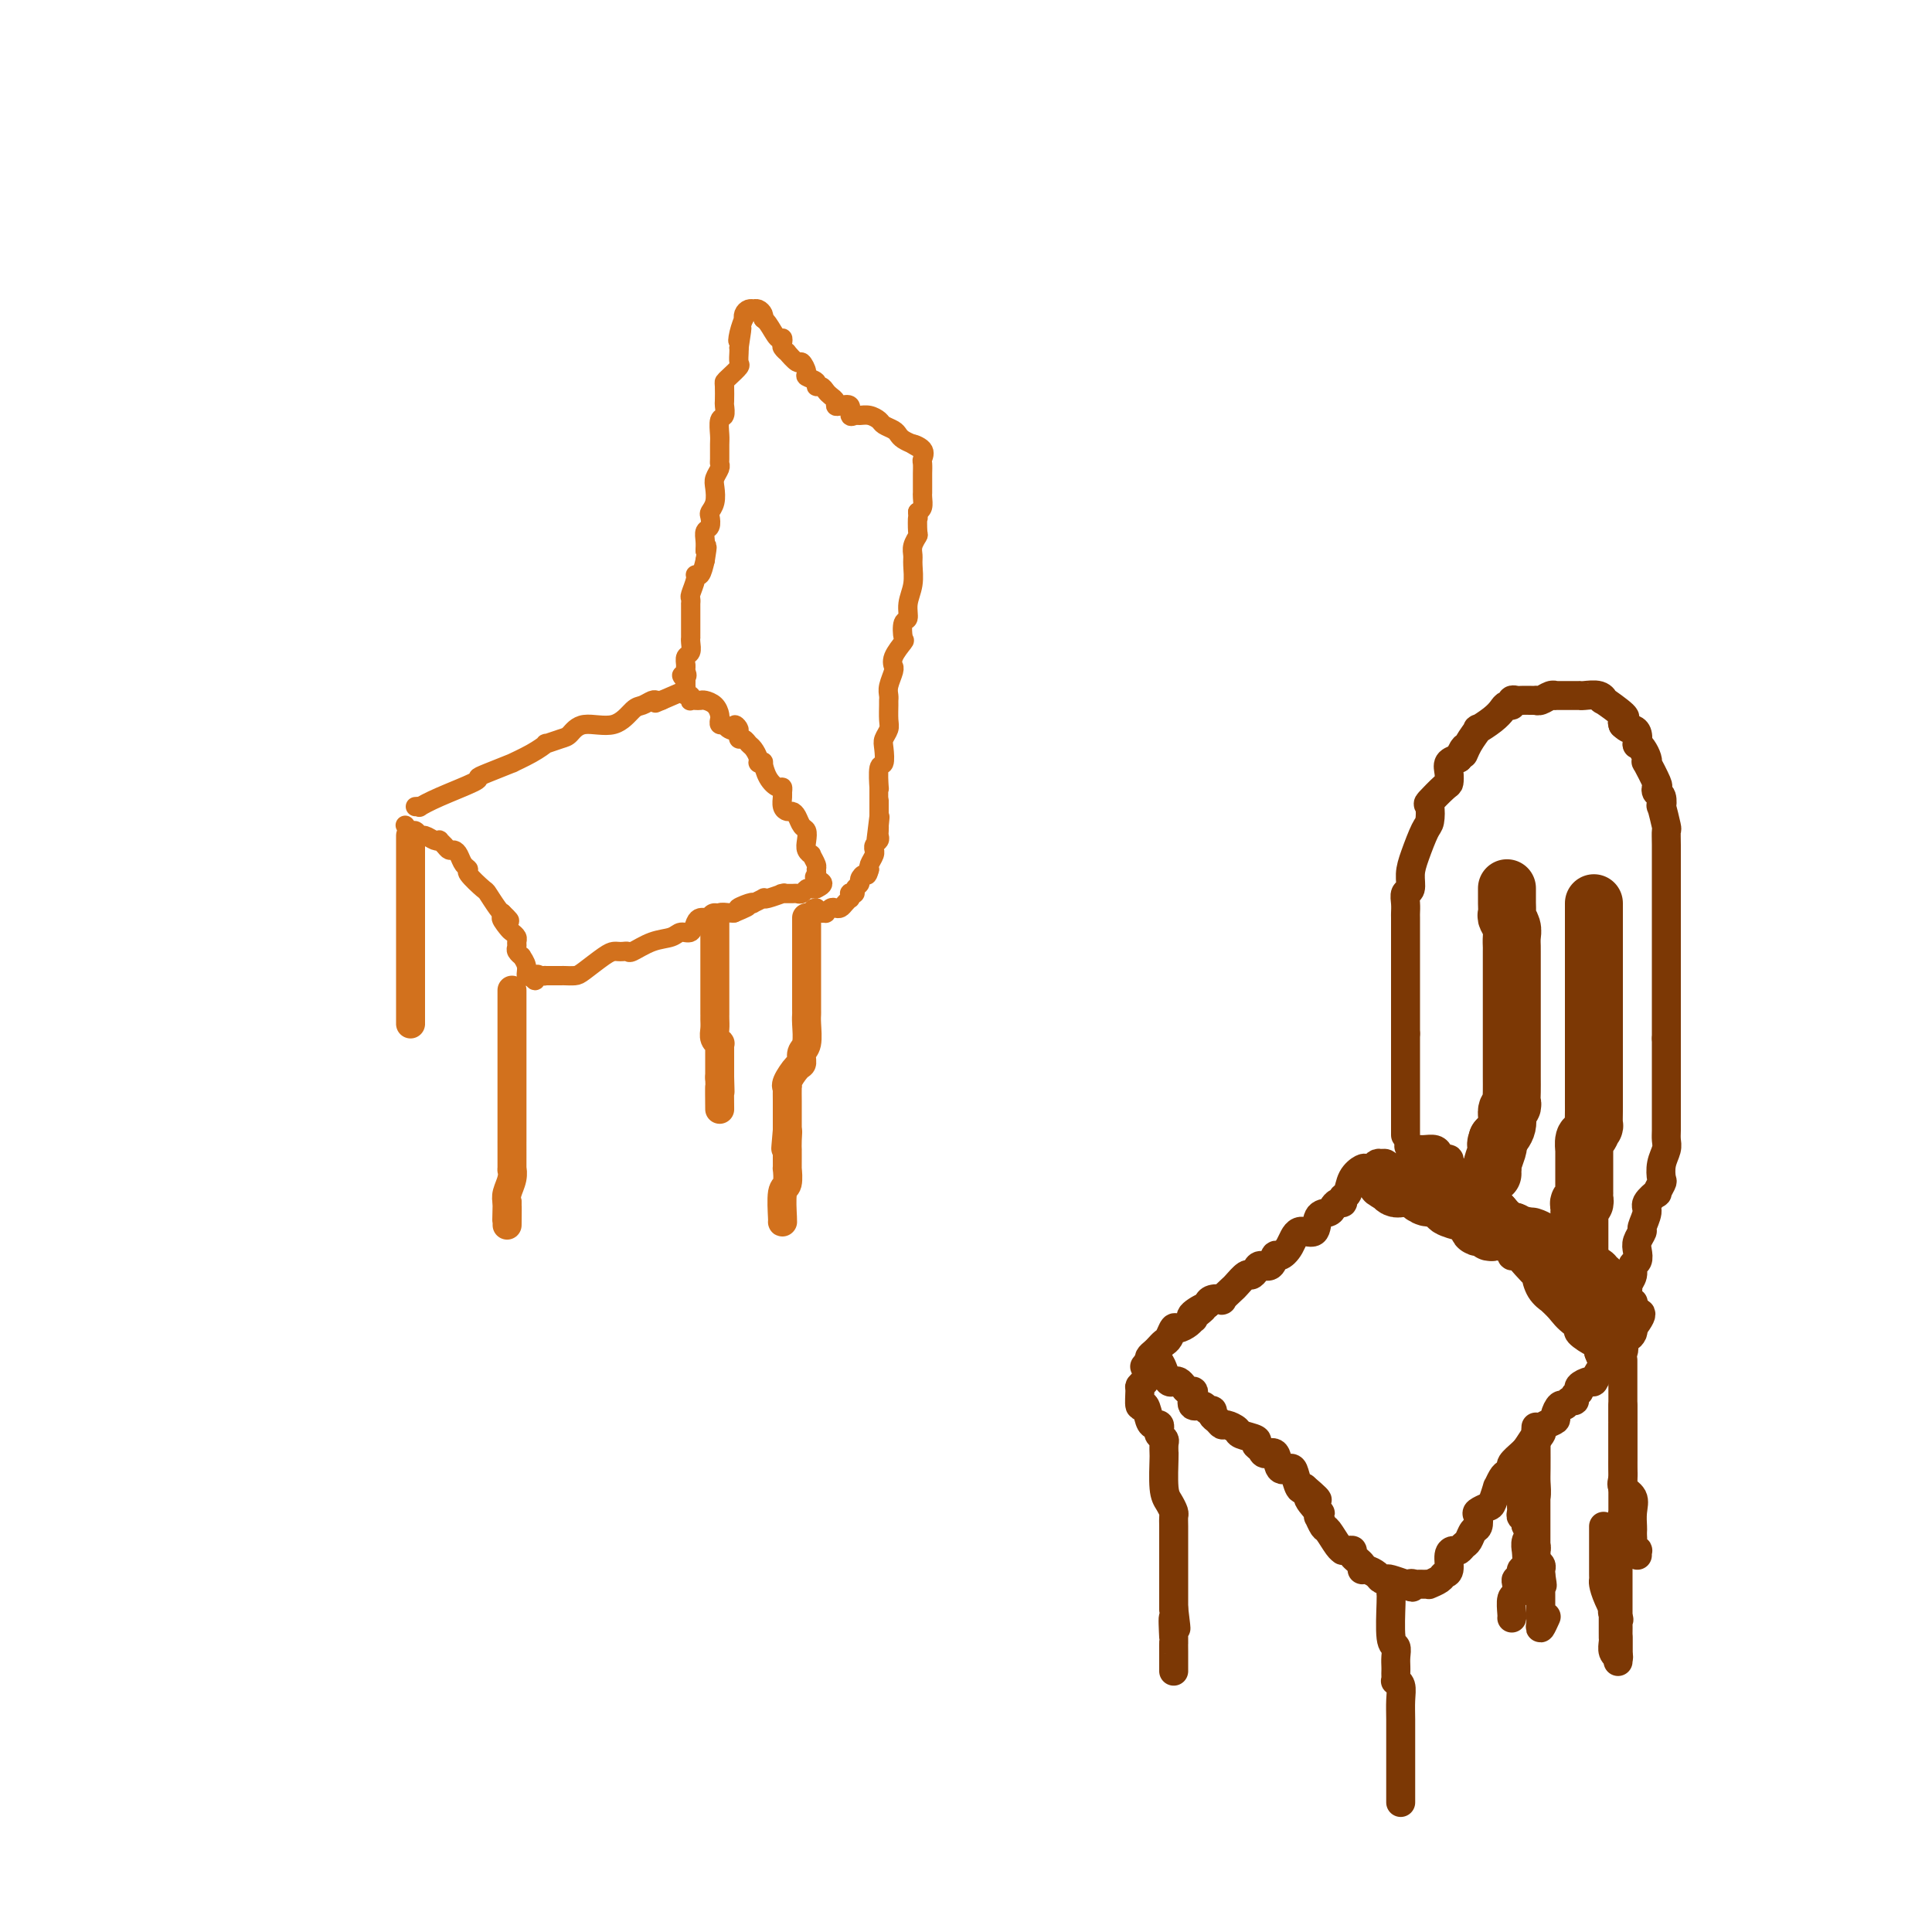 <svg viewBox='0 0 400 400' version='1.1' xmlns='http://www.w3.org/2000/svg' xmlns:xlink='http://www.w3.org/1999/xlink'><g fill='none' stroke='#D2711D' stroke-width='4' stroke-linecap='round' stroke-linejoin='round'><path d='M86,167c0.489,-0.038 0.978,-0.076 1,0c0.022,0.076 -0.423,0.268 0,0c0.423,-0.268 1.712,-0.994 4,-2c2.288,-1.006 5.573,-2.293 7,-3c1.427,-0.707 0.997,-0.836 1,-1c0.003,-0.164 0.440,-0.363 2,-1c1.560,-0.637 4.244,-1.711 5,-2c0.756,-0.289 -0.415,0.206 0,0c0.415,-0.206 2.414,-1.115 4,-2c1.586,-0.885 2.757,-1.748 3,-2c0.243,-0.252 -0.441,0.107 0,0c0.441,-0.107 2.009,-0.680 3,-1c0.991,-0.320 1.406,-0.386 2,-1c0.594,-0.614 1.367,-1.776 3,-2c1.633,-0.224 4.125,0.490 6,0c1.875,-0.490 3.132,-2.184 4,-3c0.868,-0.816 1.346,-0.755 2,-1c0.654,-0.245 1.484,-0.797 2,-1c0.516,-0.203 0.719,-0.058 1,0c0.281,0.058 0.641,0.029 1,0'/><path d='M137,145c7.933,-3.422 2.267,-0.978 0,0c-2.267,0.978 -1.133,0.489 0,0'/><path d='M84,171c-0.090,-0.122 -0.180,-0.244 0,0c0.180,0.244 0.629,0.854 1,1c0.371,0.146 0.664,-0.171 1,0c0.336,0.171 0.716,0.830 1,1c0.284,0.170 0.471,-0.148 1,0c0.529,0.148 1.399,0.761 2,1c0.601,0.239 0.935,0.102 1,0c0.065,-0.102 -0.137,-0.169 0,0c0.137,0.169 0.614,0.574 1,1c0.386,0.426 0.682,0.874 1,1c0.318,0.126 0.657,-0.071 1,0c0.343,0.071 0.691,0.408 1,1c0.309,0.592 0.578,1.438 1,2c0.422,0.562 0.995,0.840 1,1c0.005,0.160 -0.560,0.200 0,1c0.560,0.800 2.243,2.359 3,3c0.757,0.641 0.588,0.365 1,1c0.412,0.635 1.403,2.181 2,3c0.597,0.819 0.798,0.909 1,1'/><path d='M104,189c3.045,2.903 0.658,1.159 0,1c-0.658,-0.159 0.412,1.267 1,2c0.588,0.733 0.692,0.773 1,1c0.308,0.227 0.819,0.639 1,1c0.181,0.361 0.033,0.670 0,1c-0.033,0.330 0.048,0.683 0,1c-0.048,0.317 -0.224,0.600 0,1c0.224,0.400 0.848,0.916 1,1c0.152,0.084 -0.169,-0.265 0,0c0.169,0.265 0.829,1.143 1,2c0.171,0.857 -0.146,1.692 0,2c0.146,0.308 0.756,0.088 1,0c0.244,-0.088 0.122,-0.044 0,0'/><path d='M110,202c1.114,2.011 0.898,0.539 1,0c0.102,-0.539 0.523,-0.144 1,0c0.477,0.144 1.010,0.039 1,0c-0.010,-0.039 -0.563,-0.011 0,0c0.563,0.011 2.241,0.007 3,0c0.759,-0.007 0.599,-0.016 1,0c0.401,0.016 1.364,0.057 2,0c0.636,-0.057 0.944,-0.211 2,-1c1.056,-0.789 2.861,-2.212 4,-3c1.139,-0.788 1.612,-0.941 2,-1c0.388,-0.059 0.690,-0.023 1,0c0.310,0.023 0.629,0.032 1,0c0.371,-0.032 0.795,-0.104 1,0c0.205,0.104 0.191,0.383 1,0c0.809,-0.383 2.440,-1.430 4,-2c1.560,-0.570 3.048,-0.664 4,-1c0.952,-0.336 1.369,-0.913 2,-1c0.631,-0.087 1.477,0.316 2,0c0.523,-0.316 0.722,-1.352 1,-2c0.278,-0.648 0.633,-0.910 1,-1c0.367,-0.090 0.746,-0.010 1,0c0.254,0.010 0.383,-0.050 1,0c0.617,0.050 1.722,0.209 2,0c0.278,-0.209 -0.271,-0.787 0,-1c0.271,-0.213 1.363,-0.061 2,0c0.637,0.061 0.818,0.030 1,0'/><path d='M152,189c5.229,-2.178 1.801,-1.123 1,-1c-0.801,0.123 1.025,-0.685 2,-1c0.975,-0.315 1.099,-0.136 1,0c-0.099,0.136 -0.422,0.229 0,0c0.422,-0.229 1.588,-0.779 2,-1c0.412,-0.221 0.070,-0.112 0,0c-0.070,0.112 0.132,0.226 1,0c0.868,-0.226 2.404,-0.793 3,-1c0.596,-0.207 0.254,-0.054 0,0c-0.254,0.054 -0.419,0.011 0,0c0.419,-0.011 1.421,0.011 2,0c0.579,-0.011 0.733,-0.056 1,0c0.267,0.056 0.646,0.211 1,0c0.354,-0.211 0.682,-0.789 1,-1c0.318,-0.211 0.624,-0.057 1,0c0.376,0.057 0.822,0.016 1,0c0.178,-0.016 0.089,-0.008 0,0'/><path d='M169,184c2.629,-1.180 0.700,-1.630 0,-2c-0.700,-0.370 -0.173,-0.659 0,-1c0.173,-0.341 -0.010,-0.735 0,-1c0.010,-0.265 0.213,-0.402 0,-1c-0.213,-0.598 -0.841,-1.656 -1,-2c-0.159,-0.344 0.151,0.025 0,0c-0.151,-0.025 -0.761,-0.444 -1,-1c-0.239,-0.556 -0.105,-1.249 0,-2c0.105,-0.751 0.183,-1.560 0,-2c-0.183,-0.440 -0.627,-0.512 -1,-1c-0.373,-0.488 -0.674,-1.391 -1,-2c-0.326,-0.609 -0.676,-0.922 -1,-1c-0.324,-0.078 -0.622,0.080 -1,0c-0.378,-0.080 -0.835,-0.398 -1,-1c-0.165,-0.602 -0.037,-1.486 0,-2c0.037,-0.514 -0.019,-0.657 0,-1c0.019,-0.343 0.111,-0.887 0,-1c-0.111,-0.113 -0.426,0.205 -1,0c-0.574,-0.205 -1.407,-0.932 -2,-2c-0.593,-1.068 -0.947,-2.475 -1,-3c-0.053,-0.525 0.193,-0.168 0,0c-0.193,0.168 -0.825,0.146 -1,0c-0.175,-0.146 0.107,-0.417 0,-1c-0.107,-0.583 -0.603,-1.480 -1,-2c-0.397,-0.520 -0.694,-0.665 -1,-1c-0.306,-0.335 -0.621,-0.859 -1,-1c-0.379,-0.141 -0.823,0.103 -1,0c-0.177,-0.103 -0.089,-0.551 0,-1'/><path d='M153,152c-1.902,-3.183 -0.156,-1.641 0,-1c0.156,0.641 -1.279,0.383 -2,0c-0.721,-0.383 -0.729,-0.889 -1,-1c-0.271,-0.111 -0.807,0.174 -1,0c-0.193,-0.174 -0.044,-0.807 0,-1c0.044,-0.193 -0.016,0.053 0,0c0.016,-0.053 0.106,-0.407 0,-1c-0.106,-0.593 -0.410,-1.427 -1,-2c-0.590,-0.573 -1.465,-0.884 -2,-1c-0.535,-0.116 -0.731,-0.035 -1,0c-0.269,0.035 -0.612,0.024 -1,0c-0.388,-0.024 -0.822,-0.062 -1,0c-0.178,0.062 -0.100,0.224 0,0c0.100,-0.224 0.223,-0.833 0,-1c-0.223,-0.167 -0.792,0.110 -1,0c-0.208,-0.110 -0.056,-0.607 0,-1c0.056,-0.393 0.016,-0.684 0,-1c-0.016,-0.316 -0.008,-0.658 0,-1'/><path d='M142,141c-1.702,-1.881 -0.458,-1.083 0,-1c0.458,0.083 0.131,-0.548 0,-1c-0.131,-0.452 -0.065,-0.726 0,-1'/><path d='M142,138c-0.061,-0.884 -0.212,-1.595 0,-2c0.212,-0.405 0.789,-0.503 1,-1c0.211,-0.497 0.057,-1.394 0,-2c-0.057,-0.606 -0.015,-0.922 0,-1c0.015,-0.078 0.004,0.081 0,0c-0.004,-0.081 -0.001,-0.403 0,-1c0.001,-0.597 0.000,-1.471 0,-2c-0.000,-0.529 -0.000,-0.715 0,-1c0.000,-0.285 0.000,-0.668 0,-1c-0.000,-0.332 -0.001,-0.612 0,-1c0.001,-0.388 0.004,-0.885 0,-1c-0.004,-0.115 -0.016,0.151 0,0c0.016,-0.151 0.060,-0.718 0,-1c-0.060,-0.282 -0.223,-0.280 0,-1c0.223,-0.720 0.833,-2.162 1,-3c0.167,-0.838 -0.109,-1.072 0,-1c0.109,0.072 0.603,0.449 1,0c0.397,-0.449 0.699,-1.725 1,-3'/><path d='M146,116c0.667,-4.000 0.333,-3.000 0,-2'/><path d='M146,114c0.016,-0.649 0.056,-1.273 0,-2c-0.056,-0.727 -0.207,-1.559 0,-2c0.207,-0.441 0.774,-0.492 1,-1c0.226,-0.508 0.112,-1.473 0,-2c-0.112,-0.527 -0.222,-0.617 0,-1c0.222,-0.383 0.778,-1.059 1,-2c0.222,-0.941 0.112,-2.148 0,-3c-0.112,-0.852 -0.226,-1.349 0,-2c0.226,-0.651 0.793,-1.457 1,-2c0.207,-0.543 0.054,-0.822 0,-1c-0.054,-0.178 -0.011,-0.256 0,-1c0.011,-0.744 -0.011,-2.154 0,-3c0.011,-0.846 0.056,-1.128 0,-2c-0.056,-0.872 -0.211,-2.335 0,-3c0.211,-0.665 0.788,-0.531 1,-1c0.212,-0.469 0.059,-1.539 0,-2c-0.059,-0.461 -0.022,-0.313 0,-1c0.022,-0.687 0.030,-2.211 0,-3c-0.030,-0.789 -0.099,-0.845 0,-1c0.099,-0.155 0.366,-0.409 1,-1c0.634,-0.591 1.634,-1.519 2,-2c0.366,-0.481 0.099,-0.514 0,-1c-0.099,-0.486 -0.028,-1.425 0,-2c0.028,-0.575 0.014,-0.788 0,-1'/><path d='M153,72c1.099,-6.939 0.346,-3.288 0,-2c-0.346,1.288 -0.286,0.212 0,-1c0.286,-1.212 0.799,-2.559 1,-3c0.201,-0.441 0.092,0.026 0,0c-0.092,-0.026 -0.165,-0.544 0,-1c0.165,-0.456 0.570,-0.851 1,-1c0.430,-0.149 0.886,-0.051 1,0c0.114,0.051 -0.114,0.055 0,0c0.114,-0.055 0.569,-0.169 1,0c0.431,0.169 0.837,0.620 1,1c0.163,0.380 0.081,0.690 0,1'/><path d='M158,66c0.586,-0.011 0.052,-0.038 0,0c-0.052,0.038 0.377,0.142 1,1c0.623,0.858 1.439,2.469 2,3c0.561,0.531 0.866,-0.017 1,0c0.134,0.017 0.095,0.601 0,1c-0.095,0.399 -0.247,0.613 0,1c0.247,0.387 0.894,0.948 1,1c0.106,0.052 -0.327,-0.403 0,0c0.327,0.403 1.416,1.666 2,2c0.584,0.334 0.663,-0.260 1,0c0.337,0.260 0.930,1.375 1,2c0.070,0.625 -0.385,0.759 0,1c0.385,0.241 1.608,0.589 2,1c0.392,0.411 -0.049,0.883 0,1c0.049,0.117 0.587,-0.123 1,0c0.413,0.123 0.701,0.608 1,1c0.299,0.392 0.610,0.692 1,1c0.390,0.308 0.860,0.626 1,1c0.140,0.374 -0.050,0.804 0,1c0.050,0.196 0.341,0.158 1,0c0.659,-0.158 1.685,-0.435 2,0c0.315,0.435 -0.080,1.584 0,2c0.080,0.416 0.636,0.100 1,0c0.364,-0.100 0.535,0.015 1,0c0.465,-0.015 1.224,-0.159 2,0c0.776,0.159 1.569,0.620 2,1c0.431,0.380 0.499,0.679 1,1c0.501,0.321 1.433,0.663 2,1c0.567,0.337 0.768,0.668 1,1c0.232,0.332 0.495,0.666 1,1c0.505,0.334 1.253,0.667 2,1'/><path d='M189,92c2.354,1.362 0.238,0.267 0,0c-0.238,-0.267 1.400,0.295 2,1c0.600,0.705 0.161,1.555 0,2c-0.161,0.445 -0.043,0.487 0,1c0.043,0.513 0.011,1.499 0,2c-0.011,0.501 -0.002,0.519 0,1c0.002,0.481 -0.002,1.424 0,2c0.002,0.576 0.011,0.783 0,1c-0.011,0.217 -0.041,0.443 0,1c0.041,0.557 0.155,1.445 0,2c-0.155,0.555 -0.577,0.778 -1,1'/><path d='M190,106c0.159,2.220 0.057,0.769 0,1c-0.057,0.231 -0.068,2.143 0,3c0.068,0.857 0.215,0.658 0,1c-0.215,0.342 -0.794,1.224 -1,2c-0.206,0.776 -0.040,1.445 0,2c0.040,0.555 -0.045,0.997 0,2c0.045,1.003 0.222,2.567 0,4c-0.222,1.433 -0.842,2.735 -1,4c-0.158,1.265 0.146,2.492 0,3c-0.146,0.508 -0.743,0.298 -1,1c-0.257,0.702 -0.174,2.317 0,3c0.174,0.683 0.440,0.433 0,1c-0.440,0.567 -1.586,1.951 -2,3c-0.414,1.049 -0.097,1.762 0,2c0.097,0.238 -0.027,0.001 0,0c0.027,-0.001 0.203,0.236 0,1c-0.203,0.764 -0.787,2.057 -1,3c-0.213,0.943 -0.056,1.537 0,2c0.056,0.463 0.011,0.796 0,1c-0.011,0.204 0.011,0.280 0,1c-0.011,0.720 -0.054,2.085 0,3c0.054,0.915 0.207,1.379 0,2c-0.207,0.621 -0.773,1.397 -1,2c-0.227,0.603 -0.113,1.032 0,2c0.113,0.968 0.227,2.474 0,3c-0.227,0.526 -0.793,0.071 -1,1c-0.207,0.929 -0.056,3.244 0,4c0.056,0.756 0.015,-0.045 0,0c-0.015,0.045 -0.004,0.935 0,2c0.004,1.065 0.001,2.304 0,3c-0.001,0.696 -0.001,0.848 0,1'/><path d='M182,169c-1.238,9.908 -0.332,3.180 0,1c0.332,-2.180 0.090,0.190 0,1c-0.090,0.810 -0.028,0.062 0,0c0.028,-0.062 0.022,0.562 0,1c-0.022,0.438 -0.059,0.691 0,1c0.059,0.309 0.213,0.673 0,1c-0.213,0.327 -0.793,0.616 -1,1c-0.207,0.384 -0.041,0.863 0,1c0.041,0.137 -0.041,-0.068 0,0c0.041,0.068 0.207,0.410 0,1c-0.207,0.590 -0.786,1.428 -1,2c-0.214,0.572 -0.061,0.878 0,1c0.061,0.122 0.031,0.061 0,0'/><path d='M180,180c-0.471,1.881 -0.647,1.082 -1,1c-0.353,-0.082 -0.883,0.553 -1,1c-0.117,0.447 0.179,0.707 0,1c-0.179,0.293 -0.833,0.618 -1,1c-0.167,0.382 0.152,0.819 0,1c-0.152,0.181 -0.776,0.104 -1,0c-0.224,-0.104 -0.049,-0.234 0,0c0.049,0.234 -0.028,0.834 0,1c0.028,0.166 0.163,-0.100 0,0c-0.163,0.100 -0.622,0.567 -1,1c-0.378,0.433 -0.675,0.834 -1,1c-0.325,0.166 -0.679,0.098 -1,0c-0.321,-0.098 -0.611,-0.225 -1,0c-0.389,0.225 -0.877,0.803 -1,1c-0.123,0.197 0.121,0.015 0,0c-0.121,-0.015 -0.606,0.139 -1,0c-0.394,-0.139 -0.697,-0.569 -1,-1'/><path d='M169,188c-1.000,0.167 -0.500,0.083 0,0'/></g>
<g fill='none' stroke='#D2711D' stroke-width='6' stroke-linecap='round' stroke-linejoin='round'><path d='M106,205c-0.000,0.257 -0.000,0.514 0,1c0.000,0.486 0.000,1.200 0,2c-0.000,0.800 -0.000,1.685 0,3c0.000,1.315 0.000,3.058 0,4c-0.000,0.942 -0.000,1.082 0,1c0.000,-0.082 0.000,-0.388 0,0c-0.000,0.388 -0.000,1.469 0,2c0.000,0.531 0.000,0.511 0,1c-0.000,0.489 -0.000,1.487 0,2c0.000,0.513 0.000,0.543 0,1c-0.000,0.457 -0.000,1.343 0,2c0.000,0.657 0.000,1.085 0,2c-0.000,0.915 -0.000,2.315 0,3c0.000,0.685 0.000,0.654 0,2c-0.000,1.346 -0.000,4.068 0,5c0.000,0.932 0.001,0.073 0,0c-0.001,-0.073 -0.004,0.642 0,2c0.004,1.358 0.015,3.361 0,4c-0.015,0.639 -0.056,-0.087 0,0c0.056,0.087 0.207,0.985 0,2c-0.207,1.015 -0.774,2.147 -1,3c-0.226,0.853 -0.113,1.426 0,2'/><path d='M105,249c-0.155,6.857 -0.042,2.000 0,1c0.042,-1.000 0.012,1.857 0,3c-0.012,1.143 -0.006,0.571 0,0'/><path d='M167,190c-0.000,0.327 -0.000,0.654 0,1c0.000,0.346 0.000,0.710 0,1c-0.000,0.290 -0.000,0.506 0,1c0.000,0.494 0.000,1.265 0,2c-0.000,0.735 -0.000,1.433 0,2c0.000,0.567 0.000,1.004 0,2c-0.000,0.996 -0.000,2.551 0,3c0.000,0.449 0.000,-0.206 0,0c-0.000,0.206 -0.000,1.275 0,2c0.000,0.725 0.001,1.108 0,2c-0.001,0.892 -0.004,2.293 0,3c0.004,0.707 0.016,0.718 0,1c-0.016,0.282 -0.059,0.833 0,2c0.059,1.167 0.218,2.950 0,4c-0.218,1.050 -0.815,1.368 -1,2c-0.185,0.632 0.041,1.578 0,2c-0.041,0.422 -0.351,0.320 -1,1c-0.649,0.680 -1.638,2.143 -2,3c-0.362,0.857 -0.097,1.108 0,1c0.097,-0.108 0.026,-0.576 0,0c-0.026,0.576 -0.007,2.196 0,3c0.007,0.804 0.002,0.793 0,1c-0.002,0.207 -0.000,0.633 0,1c0.000,0.367 0.000,0.676 0,1c-0.000,0.324 -0.000,0.664 0,1c0.000,0.336 0.000,0.667 0,1c-0.000,0.333 -0.000,0.666 0,1'/><path d='M163,234c-0.619,7.006 -0.166,2.522 0,1c0.166,-1.522 0.044,-0.081 0,1c-0.044,1.081 -0.012,1.800 0,2c0.012,0.200 0.003,-0.121 0,0c-0.003,0.121 0.000,0.684 0,1c-0.000,0.316 -0.004,0.385 0,1c0.004,0.615 0.015,1.776 0,2c-0.015,0.224 -0.057,-0.490 0,0c0.057,0.490 0.211,2.184 0,3c-0.211,0.816 -0.789,0.755 -1,2c-0.211,1.245 -0.057,3.797 0,5c0.057,1.203 0.016,1.058 0,1c-0.016,-0.058 -0.008,-0.029 0,0'/><path d='M85,173c0.000,0.249 0.000,0.499 0,1c0.000,0.501 0.000,1.254 0,2c0.000,0.746 0.000,1.484 0,2c0.000,0.516 0.000,0.808 0,2c0.000,1.192 0.000,3.282 0,5c0.000,1.718 0.000,3.063 0,4c0.000,0.937 0.000,1.467 0,2c0.000,0.533 0.000,1.070 0,2c0.000,0.930 -0.000,2.252 0,3c0.000,0.748 0.000,0.920 0,2c0.000,1.080 0.000,3.066 0,4c0.000,0.934 -0.000,0.816 0,1c0.000,0.184 0.000,0.670 0,1c0.000,0.330 0.000,0.504 0,1c0.000,0.496 0.000,1.313 0,2c0.000,0.687 -0.000,1.242 0,2c0.000,0.758 0.000,1.719 0,2c0.000,0.281 -0.000,-0.117 0,0c0.000,0.117 0.000,0.748 0,1c-0.000,0.252 0.000,0.126 0,0'/><path d='M148,190c0.000,0.747 0.000,1.494 0,2c-0.000,0.506 -0.000,0.772 0,1c0.000,0.228 0.000,0.419 0,1c-0.000,0.581 -0.000,1.553 0,2c0.000,0.447 0.000,0.371 0,1c-0.000,0.629 -0.000,1.963 0,3c0.000,1.037 0.000,1.776 0,2c-0.000,0.224 -0.000,-0.065 0,0c0.000,0.065 0.000,0.486 0,1c-0.000,0.514 -0.000,1.121 0,2c0.000,0.879 0.000,2.031 0,3c-0.000,0.969 -0.001,1.755 0,2c0.001,0.245 0.004,-0.050 0,0c-0.004,0.050 -0.015,0.444 0,1c0.015,0.556 0.057,1.275 0,2c-0.057,0.725 -0.211,1.455 0,2c0.211,0.545 0.789,0.906 1,1c0.211,0.094 0.057,-0.078 0,0c-0.057,0.078 -0.015,0.407 0,1c0.015,0.593 0.004,1.452 0,2c-0.004,0.548 -0.001,0.786 0,1c0.001,0.214 0.000,0.404 0,1c-0.000,0.596 -0.000,1.599 0,2c0.000,0.401 0.000,0.201 0,0'/><path d='M149,223c0.155,5.321 0.042,2.125 0,2c-0.042,-0.125 -0.012,2.821 0,4c0.012,1.179 0.006,0.589 0,0'/></g>
<g fill='none' stroke='#7C3805' stroke-width='6' stroke-linecap='round' stroke-linejoin='round'><path d='M291,235c0.000,-0.364 0.000,-0.728 0,-1c0.000,-0.272 0.000,-0.452 0,-1c0.000,-0.548 0.000,-1.464 0,-2c0.000,-0.536 0.000,-0.692 0,-1c0.000,-0.308 0.000,-0.769 0,-1c0.000,-0.231 -0.000,-0.232 0,-1c0.000,-0.768 0.000,-2.302 0,-3c0.000,-0.698 0.000,-0.558 0,-1c0.000,-0.442 0.000,-1.466 0,-2c0.000,-0.534 0.000,-0.580 0,-1c0.000,-0.420 0.000,-1.216 0,-2c0.000,-0.784 0.000,-1.557 0,-2c0.000,-0.443 0.000,-0.555 0,-1c0.000,-0.445 0.000,-1.222 0,-2'/><path d='M291,214c0.000,-3.666 0.000,-2.330 0,-2c-0.000,0.330 -0.000,-0.344 0,-1c0.000,-0.656 0.000,-1.292 0,-2c-0.000,-0.708 -0.000,-1.486 0,-2c0.000,-0.514 0.000,-0.763 0,-1c-0.000,-0.237 -0.000,-0.462 0,-1c0.000,-0.538 0.000,-1.391 0,-2c-0.000,-0.609 -0.000,-0.976 0,-1c0.000,-0.024 0.000,0.293 0,0c-0.000,-0.293 -0.000,-1.197 0,-2c0.000,-0.803 0.000,-1.504 0,-2c-0.000,-0.496 -0.000,-0.786 0,-1c0.000,-0.214 0.000,-0.350 0,-1c-0.000,-0.650 -0.001,-1.813 0,-3c0.001,-1.187 0.004,-2.396 0,-3c-0.004,-0.604 -0.016,-0.601 0,-1c0.016,-0.399 0.059,-1.199 0,-2c-0.059,-0.801 -0.219,-1.601 0,-2c0.219,-0.399 0.819,-0.395 1,-1c0.181,-0.605 -0.056,-1.819 0,-3c0.056,-1.181 0.404,-2.328 1,-4c0.596,-1.672 1.438,-3.870 2,-5c0.562,-1.130 0.844,-1.191 1,-2c0.156,-0.809 0.186,-2.366 0,-3c-0.186,-0.634 -0.587,-0.345 0,-1c0.587,-0.655 2.163,-2.256 3,-3c0.837,-0.744 0.936,-0.632 1,-1c0.064,-0.368 0.094,-1.214 0,-2c-0.094,-0.786 -0.313,-1.510 0,-2c0.313,-0.490 1.156,-0.745 2,-1'/><path d='M302,157c1.748,-3.869 1.119,-1.540 1,-1c-0.119,0.540 0.272,-0.709 1,-2c0.728,-1.291 1.791,-2.623 2,-3c0.209,-0.377 -0.437,0.201 0,0c0.437,-0.201 1.959,-1.182 3,-2c1.041,-0.818 1.603,-1.473 2,-2c0.397,-0.527 0.630,-0.926 1,-1c0.370,-0.074 0.876,0.176 1,0c0.124,-0.176 -0.135,-0.779 0,-1c0.135,-0.221 0.662,-0.059 1,0c0.338,0.059 0.485,0.017 1,0c0.515,-0.017 1.398,-0.008 2,0c0.602,0.008 0.922,0.016 1,0c0.078,-0.016 -0.086,-0.057 0,0c0.086,0.057 0.421,0.211 1,0c0.579,-0.211 1.401,-0.789 2,-1c0.599,-0.211 0.973,-0.057 1,0c0.027,0.057 -0.294,0.015 0,0c0.294,-0.015 1.204,-0.004 2,0c0.796,0.004 1.477,-0.000 2,0c0.523,0.000 0.887,0.005 1,0c0.113,-0.005 -0.026,-0.018 0,0c0.026,0.018 0.218,0.068 1,0c0.782,-0.068 2.153,-0.254 3,0c0.847,0.254 1.169,0.946 1,1c-0.169,0.054 -0.829,-0.532 0,0c0.829,0.532 3.146,2.182 4,3c0.854,0.818 0.244,0.805 0,1c-0.244,0.195 -0.122,0.597 0,1'/><path d='M336,150c1.167,1.127 1.583,0.945 2,1c0.417,0.055 0.833,0.347 1,1c0.167,0.653 0.084,1.668 0,2c-0.084,0.332 -0.168,-0.020 0,0c0.168,0.020 0.588,0.412 1,1c0.412,0.588 0.814,1.372 1,2c0.186,0.628 0.154,1.100 0,1c-0.154,-0.100 -0.430,-0.771 0,0c0.430,0.771 1.565,2.986 2,4c0.435,1.014 0.168,0.828 0,1c-0.168,0.172 -0.237,0.702 0,1c0.237,0.298 0.782,0.365 1,1c0.218,0.635 0.111,1.838 0,2c-0.111,0.162 -0.226,-0.716 0,0c0.226,0.716 0.793,3.026 1,4c0.207,0.974 0.056,0.613 0,1c-0.056,0.387 -0.015,1.523 0,3c0.015,1.477 0.004,3.297 0,5c-0.004,1.703 -0.001,3.290 0,5c0.001,1.710 0.000,3.544 0,5c-0.000,1.456 -0.000,2.535 0,3c0.000,0.465 0.000,0.316 0,1c-0.000,0.684 -0.000,2.203 0,3c0.000,0.797 0.000,0.874 0,1c-0.000,0.126 -0.000,0.303 0,1c0.000,0.697 0.000,1.916 0,3c-0.000,1.084 -0.000,2.034 0,3c0.000,0.966 0.000,1.950 0,3c-0.000,1.050 -0.000,2.167 0,3c0.000,0.833 0.000,1.381 0,2c-0.000,0.619 -0.000,1.310 0,2'/><path d='M345,215c0.000,6.849 0.000,1.970 0,1c-0.000,-0.970 -0.000,1.969 0,3c0.000,1.031 0.000,0.153 0,1c-0.000,0.847 -0.000,3.420 0,5c0.000,1.580 0.001,2.166 0,3c-0.001,0.834 -0.004,1.917 0,3c0.004,1.083 0.015,2.168 0,3c-0.015,0.832 -0.055,1.412 0,2c0.055,0.588 0.207,1.185 0,2c-0.207,0.815 -0.771,1.849 -1,3c-0.229,1.151 -0.122,2.420 0,3c0.122,0.580 0.258,0.472 0,1c-0.258,0.528 -0.910,1.693 -1,2c-0.090,0.307 0.383,-0.245 0,0c-0.383,0.245 -1.623,1.287 -2,2c-0.377,0.713 0.109,1.097 0,2c-0.109,0.903 -0.813,2.326 -1,3c-0.187,0.674 0.142,0.600 0,1c-0.142,0.400 -0.755,1.276 -1,2c-0.245,0.724 -0.122,1.297 0,2c0.122,0.703 0.244,1.535 0,2c-0.244,0.465 -0.854,0.563 -1,1c-0.146,0.437 0.171,1.213 0,2c-0.171,0.787 -0.830,1.584 -1,2c-0.170,0.416 0.150,0.452 0,1c-0.150,0.548 -0.771,1.609 -1,2c-0.229,0.391 -0.065,0.112 0,0c0.065,-0.112 0.033,-0.056 0,0'/><path d='M336,269c-1.328,4.933 -0.149,1.764 0,1c0.149,-0.764 -0.733,0.877 -1,2c-0.267,1.123 0.082,1.727 0,2c-0.082,0.273 -0.596,0.216 -1,1c-0.404,0.784 -0.697,2.408 -1,3c-0.303,0.592 -0.614,0.152 -1,0c-0.386,-0.152 -0.845,-0.016 -1,0c-0.155,0.016 -0.006,-0.090 0,0c0.006,0.090 -0.133,0.375 -1,0c-0.867,-0.375 -2.464,-1.409 -3,-2c-0.536,-0.591 -0.010,-0.740 0,-1c0.010,-0.260 -0.495,-0.630 -1,-1'/><path d='M326,274c-1.634,-1.172 -2.218,-2.101 -3,-3c-0.782,-0.899 -1.763,-1.766 -2,-2c-0.237,-0.234 0.271,0.167 0,0c-0.271,-0.167 -1.319,-0.900 -2,-2c-0.681,-1.100 -0.995,-2.567 -1,-3c-0.005,-0.433 0.300,0.167 0,0c-0.300,-0.167 -1.203,-1.101 -2,-2c-0.797,-0.899 -1.487,-1.764 -2,-2c-0.513,-0.236 -0.848,0.157 -1,0c-0.152,-0.157 -0.120,-0.863 0,-2c0.120,-1.137 0.328,-2.703 0,-3c-0.328,-0.297 -1.192,0.676 -2,0c-0.808,-0.676 -1.561,-3.002 -2,-4c-0.439,-0.998 -0.565,-0.669 -1,-1c-0.435,-0.331 -1.181,-1.321 -2,-2c-0.819,-0.679 -1.712,-1.046 -2,-2c-0.288,-0.954 0.029,-2.494 0,-3c-0.029,-0.506 -0.403,0.023 -1,0c-0.597,-0.023 -1.417,-0.597 -2,-1c-0.583,-0.403 -0.929,-0.633 -1,-1c-0.071,-0.367 0.132,-0.869 0,-1c-0.132,-0.131 -0.599,0.108 -1,0c-0.401,-0.108 -0.737,-0.565 -1,-1c-0.263,-0.435 -0.452,-0.849 -1,-1c-0.548,-0.151 -1.455,-0.041 -2,0c-0.545,0.041 -0.727,0.012 -1,0c-0.273,-0.012 -0.636,-0.006 -1,0'/><path d='M293,238c-1.933,-0.962 -1.264,-0.867 -1,0c0.264,0.867 0.125,2.506 1,3c0.875,0.494 2.765,-0.156 4,1c1.235,1.156 1.816,4.119 3,5c1.184,0.881 2.971,-0.320 4,0c1.029,0.320 1.300,2.162 2,3c0.700,0.838 1.830,0.673 3,1c1.170,0.327 2.379,1.148 3,2c0.621,0.852 0.653,1.737 1,2c0.347,0.263 1.011,-0.094 2,0c0.989,0.094 2.305,0.641 3,1c0.695,0.359 0.770,0.531 1,1c0.230,0.469 0.615,1.234 1,2'/><path d='M320,259c3.437,2.018 2.031,1.064 2,1c-0.031,-0.064 1.315,0.763 2,1c0.685,0.237 0.709,-0.116 1,0c0.291,0.116 0.848,0.701 1,1c0.152,0.299 -0.103,0.314 0,1c0.103,0.686 0.563,2.045 1,3c0.437,0.955 0.852,1.506 1,2c0.148,0.494 0.028,0.930 0,1c-0.028,0.070 0.035,-0.227 0,0c-0.035,0.227 -0.168,0.978 0,2c0.168,1.022 0.637,2.315 1,3c0.363,0.685 0.619,0.761 1,1c0.381,0.239 0.887,0.642 1,1c0.113,0.358 -0.169,0.670 0,1c0.169,0.330 0.787,0.676 1,1c0.213,0.324 0.019,0.626 0,1c-0.019,0.374 0.137,0.821 0,1c-0.137,0.179 -0.569,0.089 -1,0'/><path d='M331,280c0.857,2.477 0.501,0.171 0,-1c-0.501,-1.171 -1.146,-1.206 -2,-3c-0.854,-1.794 -1.916,-5.346 -3,-7c-1.084,-1.654 -2.191,-1.412 -3,-2c-0.809,-0.588 -1.320,-2.008 -2,-3c-0.680,-0.992 -1.530,-1.555 -2,-2c-0.470,-0.445 -0.560,-0.772 -1,-1c-0.440,-0.228 -1.231,-0.358 -2,-1c-0.769,-0.642 -1.517,-1.795 -2,-2c-0.483,-0.205 -0.700,0.537 -1,0c-0.300,-0.537 -0.682,-2.353 -1,-3c-0.318,-0.647 -0.571,-0.124 -1,0c-0.429,0.124 -1.032,-0.152 -2,-1c-0.968,-0.848 -2.300,-2.267 -3,-3c-0.700,-0.733 -0.770,-0.778 -1,-1c-0.230,-0.222 -0.622,-0.619 -1,-1c-0.378,-0.381 -0.743,-0.746 -1,-1c-0.257,-0.254 -0.405,-0.396 -1,-1c-0.595,-0.604 -1.637,-1.668 -2,-2c-0.363,-0.332 -0.047,0.069 0,0c0.047,-0.069 -0.173,-0.607 -1,-1c-0.827,-0.393 -2.259,-0.641 -3,-1c-0.741,-0.359 -0.789,-0.828 -1,-1c-0.211,-0.172 -0.585,-0.046 -1,0c-0.415,0.046 -0.870,0.012 -1,0c-0.130,-0.012 0.065,-0.003 0,0c-0.065,0.003 -0.388,0.001 -1,0c-0.612,-0.001 -1.511,-0.000 -2,0c-0.489,0.000 -0.568,0.000 -1,0c-0.432,-0.000 -1.216,-0.000 -2,0'/><path d='M287,242c-2.024,-0.405 -0.583,0.083 0,0c0.583,-0.083 0.310,-0.738 0,-1c-0.310,-0.262 -0.655,-0.131 -1,0'/><path d='M286,241c-0.335,-0.214 -0.671,-0.249 -1,0c-0.329,0.249 -0.651,0.781 -1,1c-0.349,0.219 -0.724,0.124 -1,0c-0.276,-0.124 -0.451,-0.278 -1,0c-0.549,0.278 -1.470,0.988 -2,2c-0.530,1.012 -0.667,2.327 -1,3c-0.333,0.673 -0.862,0.706 -1,1c-0.138,0.294 0.113,0.850 0,1c-0.113,0.150 -0.592,-0.105 -1,0c-0.408,0.105 -0.746,0.572 -1,1c-0.254,0.428 -0.424,0.817 -1,1c-0.576,0.183 -1.559,0.158 -2,1c-0.441,0.842 -0.342,2.549 -1,3c-0.658,0.451 -2.073,-0.355 -3,0c-0.927,0.355 -1.365,1.870 -2,3c-0.635,1.130 -1.465,1.875 -2,2c-0.535,0.125 -0.773,-0.369 -1,0c-0.227,0.369 -0.441,1.599 -1,2c-0.559,0.401 -1.463,-0.029 -2,0c-0.537,0.029 -0.706,0.517 -1,1c-0.294,0.483 -0.714,0.960 -1,1c-0.286,0.040 -0.439,-0.357 -1,0c-0.561,0.357 -1.530,1.468 -2,2c-0.470,0.532 -0.441,0.485 -1,1c-0.559,0.515 -1.707,1.592 -2,2c-0.293,0.408 0.267,0.148 0,0c-0.267,-0.148 -1.362,-0.185 -2,0c-0.638,0.185 -0.819,0.593 -1,1'/><path d='M250,270c-5.675,4.669 -1.862,1.842 -1,1c0.862,-0.842 -1.226,0.300 -2,1c-0.774,0.700 -0.235,0.956 0,1c0.235,0.044 0.165,-0.125 0,0c-0.165,0.125 -0.425,0.544 -1,1c-0.575,0.456 -1.463,0.948 -2,1c-0.537,0.052 -0.721,-0.337 -1,0c-0.279,0.337 -0.653,1.400 -1,2c-0.347,0.600 -0.668,0.738 -1,1c-0.332,0.262 -0.677,0.647 -1,1c-0.323,0.353 -0.625,0.672 -1,1c-0.375,0.328 -0.821,0.665 -1,1c-0.179,0.335 -0.089,0.667 0,1'/><path d='M238,282c-1.904,1.850 -0.665,0.475 0,0c0.665,-0.475 0.756,-0.050 1,0c0.244,0.050 0.643,-0.274 1,0c0.357,0.274 0.673,1.148 1,2c0.327,0.852 0.665,1.682 1,2c0.335,0.318 0.668,0.123 1,0c0.332,-0.123 0.664,-0.175 1,0c0.336,0.175 0.677,0.577 1,1c0.323,0.423 0.629,0.869 1,1c0.371,0.131 0.806,-0.052 1,0c0.194,0.052 0.147,0.339 0,1c-0.147,0.661 -0.394,1.697 0,2c0.394,0.303 1.429,-0.126 2,0c0.571,0.126 0.678,0.808 1,1c0.322,0.192 0.859,-0.107 1,0c0.141,0.107 -0.112,0.620 0,1c0.112,0.380 0.591,0.627 1,1c0.409,0.373 0.748,0.874 1,1c0.252,0.126 0.417,-0.121 1,0c0.583,0.121 1.585,0.609 2,1c0.415,0.391 0.243,0.684 1,1c0.757,0.316 2.445,0.656 3,1c0.555,0.344 -0.021,0.692 0,1c0.021,0.308 0.639,0.576 1,1c0.361,0.424 0.464,1.004 1,1c0.536,-0.004 1.506,-0.593 2,0c0.494,0.593 0.514,2.366 1,3c0.486,0.634 1.440,0.129 2,0c0.560,-0.129 0.728,0.119 1,1c0.272,0.881 0.649,2.395 1,3c0.351,0.605 0.675,0.303 1,0'/><path d='M270,308c5.055,4.288 1.693,2.009 1,2c-0.693,-0.009 1.282,2.254 2,3c0.718,0.746 0.180,-0.023 0,0c-0.180,0.023 -0.003,0.840 0,1c0.003,0.160 -0.167,-0.335 0,0c0.167,0.335 0.671,1.501 1,2c0.329,0.499 0.483,0.330 1,1c0.517,0.670 1.397,2.179 2,3c0.603,0.821 0.930,0.954 1,1c0.070,0.046 -0.117,0.005 0,0c0.117,-0.005 0.539,0.027 1,0c0.461,-0.027 0.963,-0.113 1,0c0.037,0.113 -0.390,0.425 0,1c0.390,0.575 1.596,1.412 2,2c0.404,0.588 0.007,0.928 0,1c-0.007,0.072 0.377,-0.125 1,0c0.623,0.125 1.484,0.573 2,1c0.516,0.427 0.685,0.833 1,1c0.315,0.167 0.775,0.096 1,0c0.225,-0.096 0.214,-0.218 1,0c0.786,0.218 2.367,0.777 3,1c0.633,0.223 0.316,0.112 0,0'/><path d='M291,328c2.324,1.238 1.135,0.331 1,0c-0.135,-0.331 0.785,-0.088 1,0c0.215,0.088 -0.275,0.021 0,0c0.275,-0.021 1.316,0.005 2,0c0.684,-0.005 1.010,-0.041 1,0c-0.010,0.041 -0.357,0.158 0,0c0.357,-0.158 1.419,-0.593 2,-1c0.581,-0.407 0.680,-0.788 1,-1c0.320,-0.212 0.859,-0.256 1,-1c0.141,-0.744 -0.117,-2.187 0,-3c0.117,-0.813 0.608,-0.995 1,-1c0.392,-0.005 0.683,0.169 1,0c0.317,-0.169 0.660,-0.679 1,-1c0.340,-0.321 0.678,-0.453 1,-1c0.322,-0.547 0.629,-1.509 1,-2c0.371,-0.491 0.806,-0.510 1,-1c0.194,-0.490 0.147,-1.449 0,-2c-0.147,-0.551 -0.394,-0.692 0,-1c0.394,-0.308 1.429,-0.783 2,-1c0.571,-0.217 0.677,-0.177 1,-1c0.323,-0.823 0.861,-2.511 1,-3c0.139,-0.489 -0.122,0.221 0,0c0.122,-0.221 0.628,-1.372 1,-2c0.372,-0.628 0.611,-0.732 1,-1c0.389,-0.268 0.929,-0.701 1,-1c0.071,-0.299 -0.327,-0.465 0,-1c0.327,-0.535 1.379,-1.439 2,-2c0.621,-0.561 0.810,-0.781 1,-1'/><path d='M316,300c2.578,-3.986 1.024,-1.449 1,-1c-0.024,0.449 1.481,-1.188 2,-2c0.519,-0.812 0.051,-0.800 0,-1c-0.051,-0.200 0.315,-0.613 1,-1c0.685,-0.387 1.689,-0.749 2,-1c0.311,-0.251 -0.070,-0.392 0,-1c0.070,-0.608 0.592,-1.682 1,-2c0.408,-0.318 0.702,0.122 1,0c0.298,-0.122 0.600,-0.806 1,-1c0.400,-0.194 0.899,0.101 1,0c0.101,-0.101 -0.194,-0.600 0,-1c0.194,-0.400 0.878,-0.703 1,-1c0.122,-0.297 -0.317,-0.590 0,-1c0.317,-0.410 1.390,-0.937 2,-1c0.610,-0.063 0.756,0.337 1,0c0.244,-0.337 0.587,-1.410 1,-2c0.413,-0.590 0.897,-0.697 1,-1c0.103,-0.303 -0.175,-0.801 0,-1c0.175,-0.199 0.804,-0.098 1,0c0.196,0.098 -0.039,0.194 0,0c0.039,-0.194 0.353,-0.678 1,-1c0.647,-0.322 1.627,-0.482 2,-1c0.373,-0.518 0.139,-1.396 0,-2c-0.139,-0.604 -0.181,-0.935 0,-1c0.181,-0.065 0.587,0.136 1,0c0.413,-0.136 0.832,-0.610 1,-1c0.168,-0.390 0.084,-0.695 0,-1'/><path d='M338,275c3.405,-4.429 0.917,-3.000 0,-3c-0.917,0.000 -0.262,-1.429 0,-2c0.262,-0.571 0.131,-0.286 0,0'/><path d='M237,286c-0.429,0.406 -0.858,0.813 -1,1c-0.142,0.187 0.003,0.156 0,1c-0.003,0.844 -0.155,2.565 0,3c0.155,0.435 0.616,-0.416 1,0c0.384,0.416 0.690,2.100 1,3c0.310,0.900 0.623,1.015 1,1c0.377,-0.015 0.819,-0.160 1,0c0.181,0.160 0.101,0.625 0,1c-0.101,0.375 -0.223,0.661 0,1c0.223,0.339 0.792,0.730 1,1c0.208,0.270 0.055,0.418 0,1c-0.055,0.582 -0.012,1.598 0,2c0.012,0.402 -0.007,0.192 0,0c0.007,-0.192 0.040,-0.364 0,1c-0.040,1.364 -0.154,4.265 0,6c0.154,1.735 0.577,2.303 1,3c0.423,0.697 0.845,1.521 1,2c0.155,0.479 0.041,0.612 0,1c-0.041,0.388 -0.011,1.032 0,2c0.011,0.968 0.003,2.259 0,3c-0.003,0.741 -0.001,0.933 0,2c0.001,1.067 0.000,3.008 0,4c-0.000,0.992 -0.000,1.036 0,2c0.000,0.964 0.000,2.847 0,4c-0.000,1.153 -0.000,1.577 0,2'/><path d='M243,333c0.928,7.491 0.249,2.718 0,2c-0.249,-0.718 -0.067,2.619 0,4c0.067,1.381 0.018,0.804 0,1c-0.018,0.196 -0.005,1.163 0,2c0.005,0.837 0.001,1.544 0,2c-0.001,0.456 -0.000,0.661 0,1c0.000,0.339 0.000,0.811 0,1c-0.000,0.189 -0.000,0.094 0,0'/><path d='M288,330c-0.008,-0.027 -0.016,-0.054 0,0c0.016,0.054 0.057,0.189 0,2c-0.057,1.811 -0.211,5.297 0,7c0.211,1.703 0.789,1.622 1,2c0.211,0.378 0.057,1.215 0,2c-0.057,0.785 -0.016,1.516 0,2c0.016,0.484 0.008,0.720 0,1c-0.008,0.280 -0.016,0.605 0,1c0.016,0.395 0.057,0.860 0,1c-0.057,0.140 -0.211,-0.044 0,0c0.211,0.044 0.789,0.318 1,1c0.211,0.682 0.057,1.773 0,3c-0.057,1.227 -0.015,2.588 0,4c0.015,1.412 0.004,2.873 0,4c-0.004,1.127 -0.001,1.920 0,3c0.001,1.080 0.000,2.449 0,3c-0.000,0.551 -0.000,0.285 0,1c0.000,0.715 0.000,2.412 0,3c-0.000,0.588 -0.000,0.066 0,0c0.000,-0.066 0.000,0.322 0,1c-0.000,0.678 -0.000,1.644 0,2c0.000,0.356 0.000,0.102 0,0c-0.000,-0.102 -0.000,-0.051 0,0'/><path d='M336,282c0.000,-0.034 0.000,-0.069 0,0c-0.000,0.069 -0.000,0.241 0,0c0.000,-0.241 0.000,-0.894 0,0c-0.000,0.894 -0.000,3.336 0,5c0.000,1.664 0.000,2.549 0,4c-0.000,1.451 -0.000,3.468 0,4c0.000,0.532 0.000,-0.419 0,0c-0.000,0.419 -0.000,2.209 0,3c0.000,0.791 0.001,0.582 0,1c-0.001,0.418 -0.002,1.463 0,2c0.002,0.537 0.008,0.566 0,1c-0.008,0.434 -0.030,1.274 0,2c0.030,0.726 0.113,1.340 0,2c-0.113,0.660 -0.423,1.367 0,2c0.423,0.633 1.577,1.192 2,2c0.423,0.808 0.114,1.866 0,3c-0.114,1.134 -0.031,2.345 0,3c0.031,0.655 0.012,0.754 0,1c-0.012,0.246 -0.017,0.639 0,1c0.017,0.361 0.057,0.689 0,1c-0.057,0.311 -0.211,0.605 0,1c0.211,0.395 0.789,0.889 1,1c0.211,0.111 0.057,-0.162 0,0c-0.057,0.162 -0.016,0.761 0,1c0.016,0.239 0.008,0.120 0,0'/><path d='M316,303c0.000,0.000 -1.000,0.000 -1,0'/><path d='M315,303c-0.155,0.239 -0.041,0.837 0,1c0.041,0.163 0.011,-0.111 0,0c-0.011,0.111 -0.003,0.605 0,1c0.003,0.395 0.001,0.692 0,1c-0.001,0.308 -0.000,0.629 0,1c0.000,0.371 -0.000,0.792 0,1c0.000,0.208 0.000,0.202 0,0c-0.000,-0.202 -0.001,-0.600 0,0c0.001,0.600 0.004,2.198 0,3c-0.004,0.802 -0.015,0.806 0,1c0.015,0.194 0.055,0.577 0,1c-0.055,0.423 -0.207,0.887 0,1c0.207,0.113 0.772,-0.125 1,0c0.228,0.125 0.117,0.615 0,1c-0.117,0.385 -0.242,0.667 0,1c0.242,0.333 0.849,0.716 1,1c0.151,0.284 -0.156,0.468 0,1c0.156,0.532 0.774,1.414 1,2c0.226,0.586 0.060,0.878 0,1c-0.060,0.122 -0.012,0.074 0,0c0.012,-0.074 -0.011,-0.175 0,0c0.011,0.175 0.055,0.624 0,1c-0.055,0.376 -0.211,0.678 0,1c0.211,0.322 0.788,0.664 1,1c0.212,0.336 0.061,0.668 0,1c-0.061,0.332 -0.030,0.666 0,1'/><path d='M319,326c0.619,3.813 0.166,1.844 0,1c-0.166,-0.844 -0.044,-0.563 0,0c0.044,0.563 0.012,1.408 0,2c-0.012,0.592 -0.003,0.932 0,1c0.003,0.068 0.001,-0.135 0,0c-0.001,0.135 -0.000,0.610 0,1c0.000,0.390 -0.000,0.696 0,1c0.000,0.304 0.000,0.605 0,1c-0.000,0.395 -0.001,0.882 0,1c0.001,0.118 0.004,-0.133 0,0c-0.004,0.133 -0.015,0.652 0,1c0.015,0.348 0.056,0.526 0,1c-0.056,0.474 -0.207,1.243 0,1c0.207,-0.243 0.774,-1.498 1,-2c0.226,-0.502 0.113,-0.251 0,0'/><path d='M336,291c-0.000,1.142 -0.000,2.283 0,3c0.000,0.717 0.000,1.008 0,1c-0.000,-0.008 -0.000,-0.316 0,0c0.000,0.316 0.000,1.255 0,2c-0.000,0.745 -0.000,1.294 0,2c0.000,0.706 0.000,1.568 0,2c-0.000,0.432 -0.000,0.435 0,1c0.000,0.565 0.000,1.692 0,2c-0.000,0.308 -0.000,-0.204 0,0c0.000,0.204 0.000,1.122 0,2c-0.000,0.878 -0.001,1.715 0,2c0.001,0.285 0.002,0.017 0,1c-0.002,0.983 -0.008,3.218 0,4c0.008,0.782 0.030,0.110 0,0c-0.030,-0.110 -0.113,0.343 0,1c0.113,0.657 0.423,1.519 0,2c-0.423,0.481 -1.577,0.581 -2,1c-0.423,0.419 -0.113,1.158 0,2c0.113,0.842 0.030,1.788 0,2c-0.030,0.212 -0.008,-0.308 0,0c0.008,0.308 0.002,1.445 0,2c-0.002,0.555 -0.001,0.530 0,1c0.001,0.470 0.000,1.436 0,2c-0.000,0.564 -0.000,0.726 0,1c0.000,0.274 0.000,0.661 0,1c-0.000,0.339 -0.000,0.630 0,1c0.000,0.370 0.000,0.820 0,1c-0.000,0.180 -0.000,0.090 0,0'/><path d='M334,330c-0.309,6.437 -0.083,3.031 0,2c0.083,-1.031 0.022,0.314 0,1c-0.022,0.686 -0.006,0.712 0,1c0.006,0.288 0.002,0.837 0,1c-0.002,0.163 -0.000,-0.059 0,0c0.000,0.059 -0.001,0.401 0,1c0.001,0.599 0.004,1.457 0,2c-0.004,0.543 -0.015,0.773 0,1c0.015,0.227 0.056,0.453 0,1c-0.056,0.547 -0.207,1.417 0,2c0.207,0.583 0.774,0.881 1,1c0.226,0.119 0.113,0.060 0,0'/><path d='M335,322c0.000,0.808 0.000,1.616 0,2c0.000,0.384 0.000,0.344 0,1c-0.000,0.656 0.000,2.008 0,3c0.000,0.992 0.000,1.624 0,2c0.000,0.376 0.000,0.497 0,1c0.000,0.503 0.000,1.389 0,2c0.000,0.611 0.000,0.947 0,1c0.000,0.053 0.000,-0.178 0,0c0.000,0.178 0.000,0.765 0,1c0.000,0.235 0.000,0.117 0,0'/><path d='M335,339c0.000,0.753 0.000,1.506 0,2c0.000,0.494 0.000,0.730 0,1c-0.000,0.270 0.000,0.573 0,1c0.000,0.427 0.000,0.979 0,1c0.000,0.021 0.000,-0.490 0,-1'/><path d='M335,343c-0.000,0.488 -0.001,-0.290 0,-1c0.001,-0.710 0.002,-1.350 0,-2c-0.002,-0.650 -0.007,-1.311 0,-2c0.007,-0.689 0.026,-1.407 0,-2c-0.026,-0.593 -0.098,-1.062 0,-1c0.098,0.062 0.366,0.655 0,0c-0.366,-0.655 -1.366,-2.557 -2,-4c-0.634,-1.443 -0.902,-2.426 -1,-3c-0.098,-0.574 -0.026,-0.740 0,-1c0.026,-0.260 0.007,-0.614 0,-1c-0.007,-0.386 -0.002,-0.804 0,-1c0.002,-0.196 0.001,-0.171 0,-1c-0.001,-0.829 -0.000,-2.512 0,-3c0.000,-0.488 0.000,0.219 0,0c-0.000,-0.219 -0.000,-1.365 0,-2c0.000,-0.635 0.000,-0.758 0,-1c-0.000,-0.242 -0.000,-0.604 0,-1c0.000,-0.396 0.000,-0.828 0,-1c-0.000,-0.172 -0.000,-0.086 0,0'/><path d='M318,320c0.000,-0.325 0.000,-0.650 0,-1c0.000,-0.350 0.000,-0.724 0,-1c0.000,-0.276 0.000,-0.455 0,-1c0.000,-0.545 0.000,-1.458 0,-2c0.000,-0.542 0.000,-0.713 0,-1c0.000,-0.287 0.000,-0.689 0,-1c0.000,-0.311 0.000,-0.532 0,-1c0.000,-0.468 0.000,-1.185 0,-2c0.000,-0.815 0.000,-1.729 0,-2c0.000,-0.271 0.000,0.100 0,0c0.000,-0.100 0.000,-0.671 0,-1c0.000,-0.329 0.000,-0.416 0,-1c0.000,-0.584 0.000,-1.664 0,-2c-0.000,-0.336 -0.000,0.072 0,0c0.000,-0.072 0.000,-0.622 0,-1c-0.000,-0.378 0.000,-0.582 0,-1c0.000,-0.418 0.000,-1.050 0,-2c0.000,-0.950 0.000,-2.217 0,-3c0.000,-0.783 0.000,-1.081 0,-1c0.000,0.081 0.000,0.540 0,1'/><path d='M318,297c0.000,-3.398 0.001,-0.394 0,1c-0.001,1.394 -0.004,1.176 0,2c0.004,0.824 0.016,2.690 0,4c-0.016,1.310 -0.061,2.066 0,3c0.061,0.934 0.226,2.047 0,3c-0.226,0.953 -0.845,1.744 -1,3c-0.155,1.256 0.154,2.975 0,4c-0.154,1.025 -0.772,1.357 -1,2c-0.228,0.643 -0.065,1.597 0,2c0.065,0.403 0.032,0.256 0,0c-0.032,-0.256 -0.061,-0.620 0,0c0.061,0.620 0.214,2.222 0,3c-0.214,0.778 -0.793,0.730 -1,1c-0.207,0.270 -0.042,0.859 0,1c0.042,0.141 -0.040,-0.165 0,0c0.040,0.165 0.203,0.802 0,1c-0.203,0.198 -0.772,-0.042 -1,0c-0.228,0.042 -0.113,0.365 0,1c0.113,0.635 0.226,1.583 0,2c-0.226,0.417 -0.792,0.305 -1,1c-0.208,0.695 -0.060,2.199 0,3c0.060,0.801 0.030,0.901 0,1'/></g>
<g fill='none' stroke='#7C3805' stroke-width='12' stroke-linecap='round' stroke-linejoin='round'><path d='M312,184c0.000,-0.087 0.000,-0.174 0,0c-0.000,0.174 -0.001,0.609 0,1c0.001,0.391 0.004,0.738 0,1c-0.004,0.262 -0.015,0.440 0,1c0.015,0.560 0.057,1.502 0,2c-0.057,0.498 -0.211,0.551 0,1c0.211,0.449 0.789,1.295 1,2c0.211,0.705 0.057,1.271 0,2c-0.057,0.729 -0.015,1.621 0,2c0.015,0.379 0.004,0.245 0,1c-0.004,0.755 -0.001,2.400 0,4c0.001,1.600 0.000,3.154 0,4c-0.000,0.846 -0.000,0.985 0,2c0.000,1.015 0.000,2.905 0,4c-0.000,1.095 0.000,1.395 0,2c-0.000,0.605 -0.000,1.516 0,2c0.000,0.484 0.000,0.542 0,1c-0.000,0.458 -0.000,1.317 0,2c0.000,0.683 0.001,1.192 0,2c-0.001,0.808 -0.004,1.917 0,3c0.004,1.083 0.017,2.141 0,3c-0.017,0.859 -0.062,1.517 0,2c0.062,0.483 0.233,0.789 0,1c-0.233,0.211 -0.870,0.326 -1,1c-0.130,0.674 0.249,1.907 0,3c-0.249,1.093 -1.124,2.047 -2,3'/><path d='M310,236c-0.480,1.293 -0.181,1.025 0,1c0.181,-0.025 0.245,0.193 0,1c-0.245,0.807 -0.798,2.202 -1,3c-0.202,0.798 -0.054,0.997 0,1c0.054,0.003 0.015,-0.192 0,0c-0.015,0.192 -0.004,0.769 0,1c0.004,0.231 0.002,0.115 0,0'/><path d='M330,187c0.000,0.811 0.000,1.623 0,2c0.000,0.377 0.000,0.321 0,1c0.000,0.679 0.000,2.094 0,3c0.000,0.906 0.000,1.304 0,2c0.000,0.696 0.000,1.690 0,2c0.000,0.310 -0.000,-0.063 0,0c0.000,0.063 0.000,0.561 0,1c0.000,0.439 0.000,0.818 0,1c0.000,0.182 0.000,0.167 0,1c0.000,0.833 0.000,2.512 0,3c-0.000,0.488 0.000,-0.216 0,0c0.000,0.216 0.000,1.353 0,2c0.000,0.647 0.000,0.803 0,1c0.000,0.197 0.000,0.435 0,1c0.000,0.565 0.000,1.459 0,2c0.000,0.541 0.000,0.731 0,1c0.000,0.269 0.000,0.618 0,1c0.000,0.382 0.000,0.799 0,1c0.000,0.201 0.000,0.188 0,1c0.000,0.812 0.000,2.449 0,3c0.000,0.551 0.000,0.016 0,0c0.000,-0.016 0.000,0.486 0,1c0.000,0.514 0.000,1.038 0,2c0.000,0.962 0.000,2.361 0,3c0.000,0.639 0.000,0.518 0,1c0.000,0.482 0.000,1.566 0,2c0.000,0.434 0.000,0.217 0,0'/><path d='M330,225c0.000,6.500 0.001,3.750 0,3c-0.001,-0.750 -0.003,0.500 0,1c0.003,0.500 0.011,0.251 0,1c-0.011,0.749 -0.041,2.496 0,3c0.041,0.504 0.155,-0.236 0,0c-0.155,0.236 -0.577,1.447 -1,2c-0.423,0.553 -0.845,0.449 -1,1c-0.155,0.551 -0.041,1.758 0,2c0.041,0.242 0.011,-0.482 0,0c-0.011,0.482 -0.003,2.169 0,3c0.003,0.831 0.001,0.805 0,1c-0.001,0.195 -0.000,0.612 0,1c0.000,0.388 -0.000,0.748 0,1c0.000,0.252 0.001,0.397 0,1c-0.001,0.603 -0.004,1.663 0,2c0.004,0.337 0.015,-0.051 0,0c-0.015,0.051 -0.057,0.540 0,1c0.057,0.460 0.211,0.891 0,1c-0.211,0.109 -0.789,-0.104 -1,0c-0.211,0.104 -0.057,0.524 0,1c0.057,0.476 0.015,1.006 0,1c-0.015,-0.006 -0.004,-0.548 0,0c0.004,0.548 0.001,2.187 0,3c-0.001,0.813 -0.000,0.800 0,1c0.000,0.200 0.000,0.614 0,1c-0.000,0.386 -0.000,0.743 0,1c0.000,0.257 0.000,0.415 0,1c-0.000,0.585 -0.000,1.596 0,2c0.000,0.404 0.000,0.202 0,0'/><path d='M327,260c-0.500,5.833 -0.250,2.917 0,0'/><path d='M332,269c0.128,-0.054 0.257,-0.107 0,0c-0.257,0.107 -0.899,0.376 -1,0c-0.101,-0.376 0.338,-1.397 0,-2c-0.338,-0.603 -1.452,-0.788 -2,-1c-0.548,-0.212 -0.528,-0.452 -1,-1c-0.472,-0.548 -1.436,-1.404 -2,-2c-0.564,-0.596 -0.728,-0.932 -1,-1c-0.272,-0.068 -0.654,0.132 -1,0c-0.346,-0.132 -0.658,-0.596 -1,-1c-0.342,-0.404 -0.716,-0.748 -1,-1c-0.284,-0.252 -0.479,-0.411 -1,-1c-0.521,-0.589 -1.368,-1.607 -2,-2c-0.632,-0.393 -1.049,-0.162 -1,0c0.049,0.162 0.563,0.253 0,0c-0.563,-0.253 -2.202,-0.852 -3,-1c-0.798,-0.148 -0.755,0.155 -1,0c-0.245,-0.155 -0.777,-0.767 -1,-1c-0.223,-0.233 -0.137,-0.087 0,0c0.137,0.087 0.325,0.116 0,0c-0.325,-0.116 -1.165,-0.377 -2,-1c-0.835,-0.623 -1.667,-1.606 -2,-2c-0.333,-0.394 -0.166,-0.197 0,0'/><path d='M309,252c-3.698,-2.647 -1.442,-0.764 -1,0c0.442,0.764 -0.928,0.411 -2,0c-1.072,-0.411 -1.844,-0.879 -2,-1c-0.156,-0.121 0.305,0.103 0,0c-0.305,-0.103 -1.377,-0.535 -2,-1c-0.623,-0.465 -0.797,-0.962 -1,-1c-0.203,-0.038 -0.435,0.383 -1,0c-0.565,-0.383 -1.465,-1.571 -2,-2c-0.535,-0.429 -0.707,-0.101 -1,0c-0.293,0.101 -0.708,-0.025 -1,0c-0.292,0.025 -0.459,0.203 -1,0c-0.541,-0.203 -1.454,-0.786 -2,-1c-0.546,-0.214 -0.724,-0.060 -1,0c-0.276,0.060 -0.651,0.026 -1,0c-0.349,-0.026 -0.671,-0.046 -1,0c-0.329,0.046 -0.665,0.156 -1,0c-0.335,-0.156 -0.667,-0.578 -1,-1'/><path d='M288,245c-2.892,-1.055 0.379,-0.192 2,0c1.621,0.192 1.591,-0.285 2,0c0.409,0.285 1.255,1.333 2,2c0.745,0.667 1.387,0.953 2,1c0.613,0.047 1.195,-0.146 2,0c0.805,0.146 1.831,0.629 2,1c0.169,0.371 -0.521,0.629 0,1c0.521,0.371 2.251,0.855 3,1c0.749,0.145 0.517,-0.048 1,0c0.483,0.048 1.680,0.339 2,1c0.320,0.661 -0.238,1.694 0,2c0.238,0.306 1.273,-0.115 2,0c0.727,0.115 1.145,0.766 1,1c-0.145,0.234 -0.853,0.053 0,0c0.853,-0.053 3.268,0.024 4,0c0.732,-0.024 -0.219,-0.150 0,0c0.219,0.150 1.610,0.575 3,1'/><path d='M316,256c4.515,1.638 1.804,0.232 1,0c-0.804,-0.232 0.299,0.712 1,1c0.701,0.288 1.000,-0.078 1,0c-0.000,0.078 -0.299,0.600 0,1c0.299,0.400 1.197,0.680 2,1c0.803,0.320 1.511,0.682 2,1c0.489,0.318 0.761,0.593 1,1c0.239,0.407 0.446,0.945 1,1c0.554,0.055 1.454,-0.374 2,0c0.546,0.374 0.739,1.550 1,2c0.261,0.450 0.592,0.173 1,0c0.408,-0.173 0.893,-0.242 1,0c0.107,0.242 -0.163,0.796 0,1c0.163,0.204 0.761,0.058 1,0c0.239,-0.058 0.120,-0.029 0,0'/></g>
</svg>
